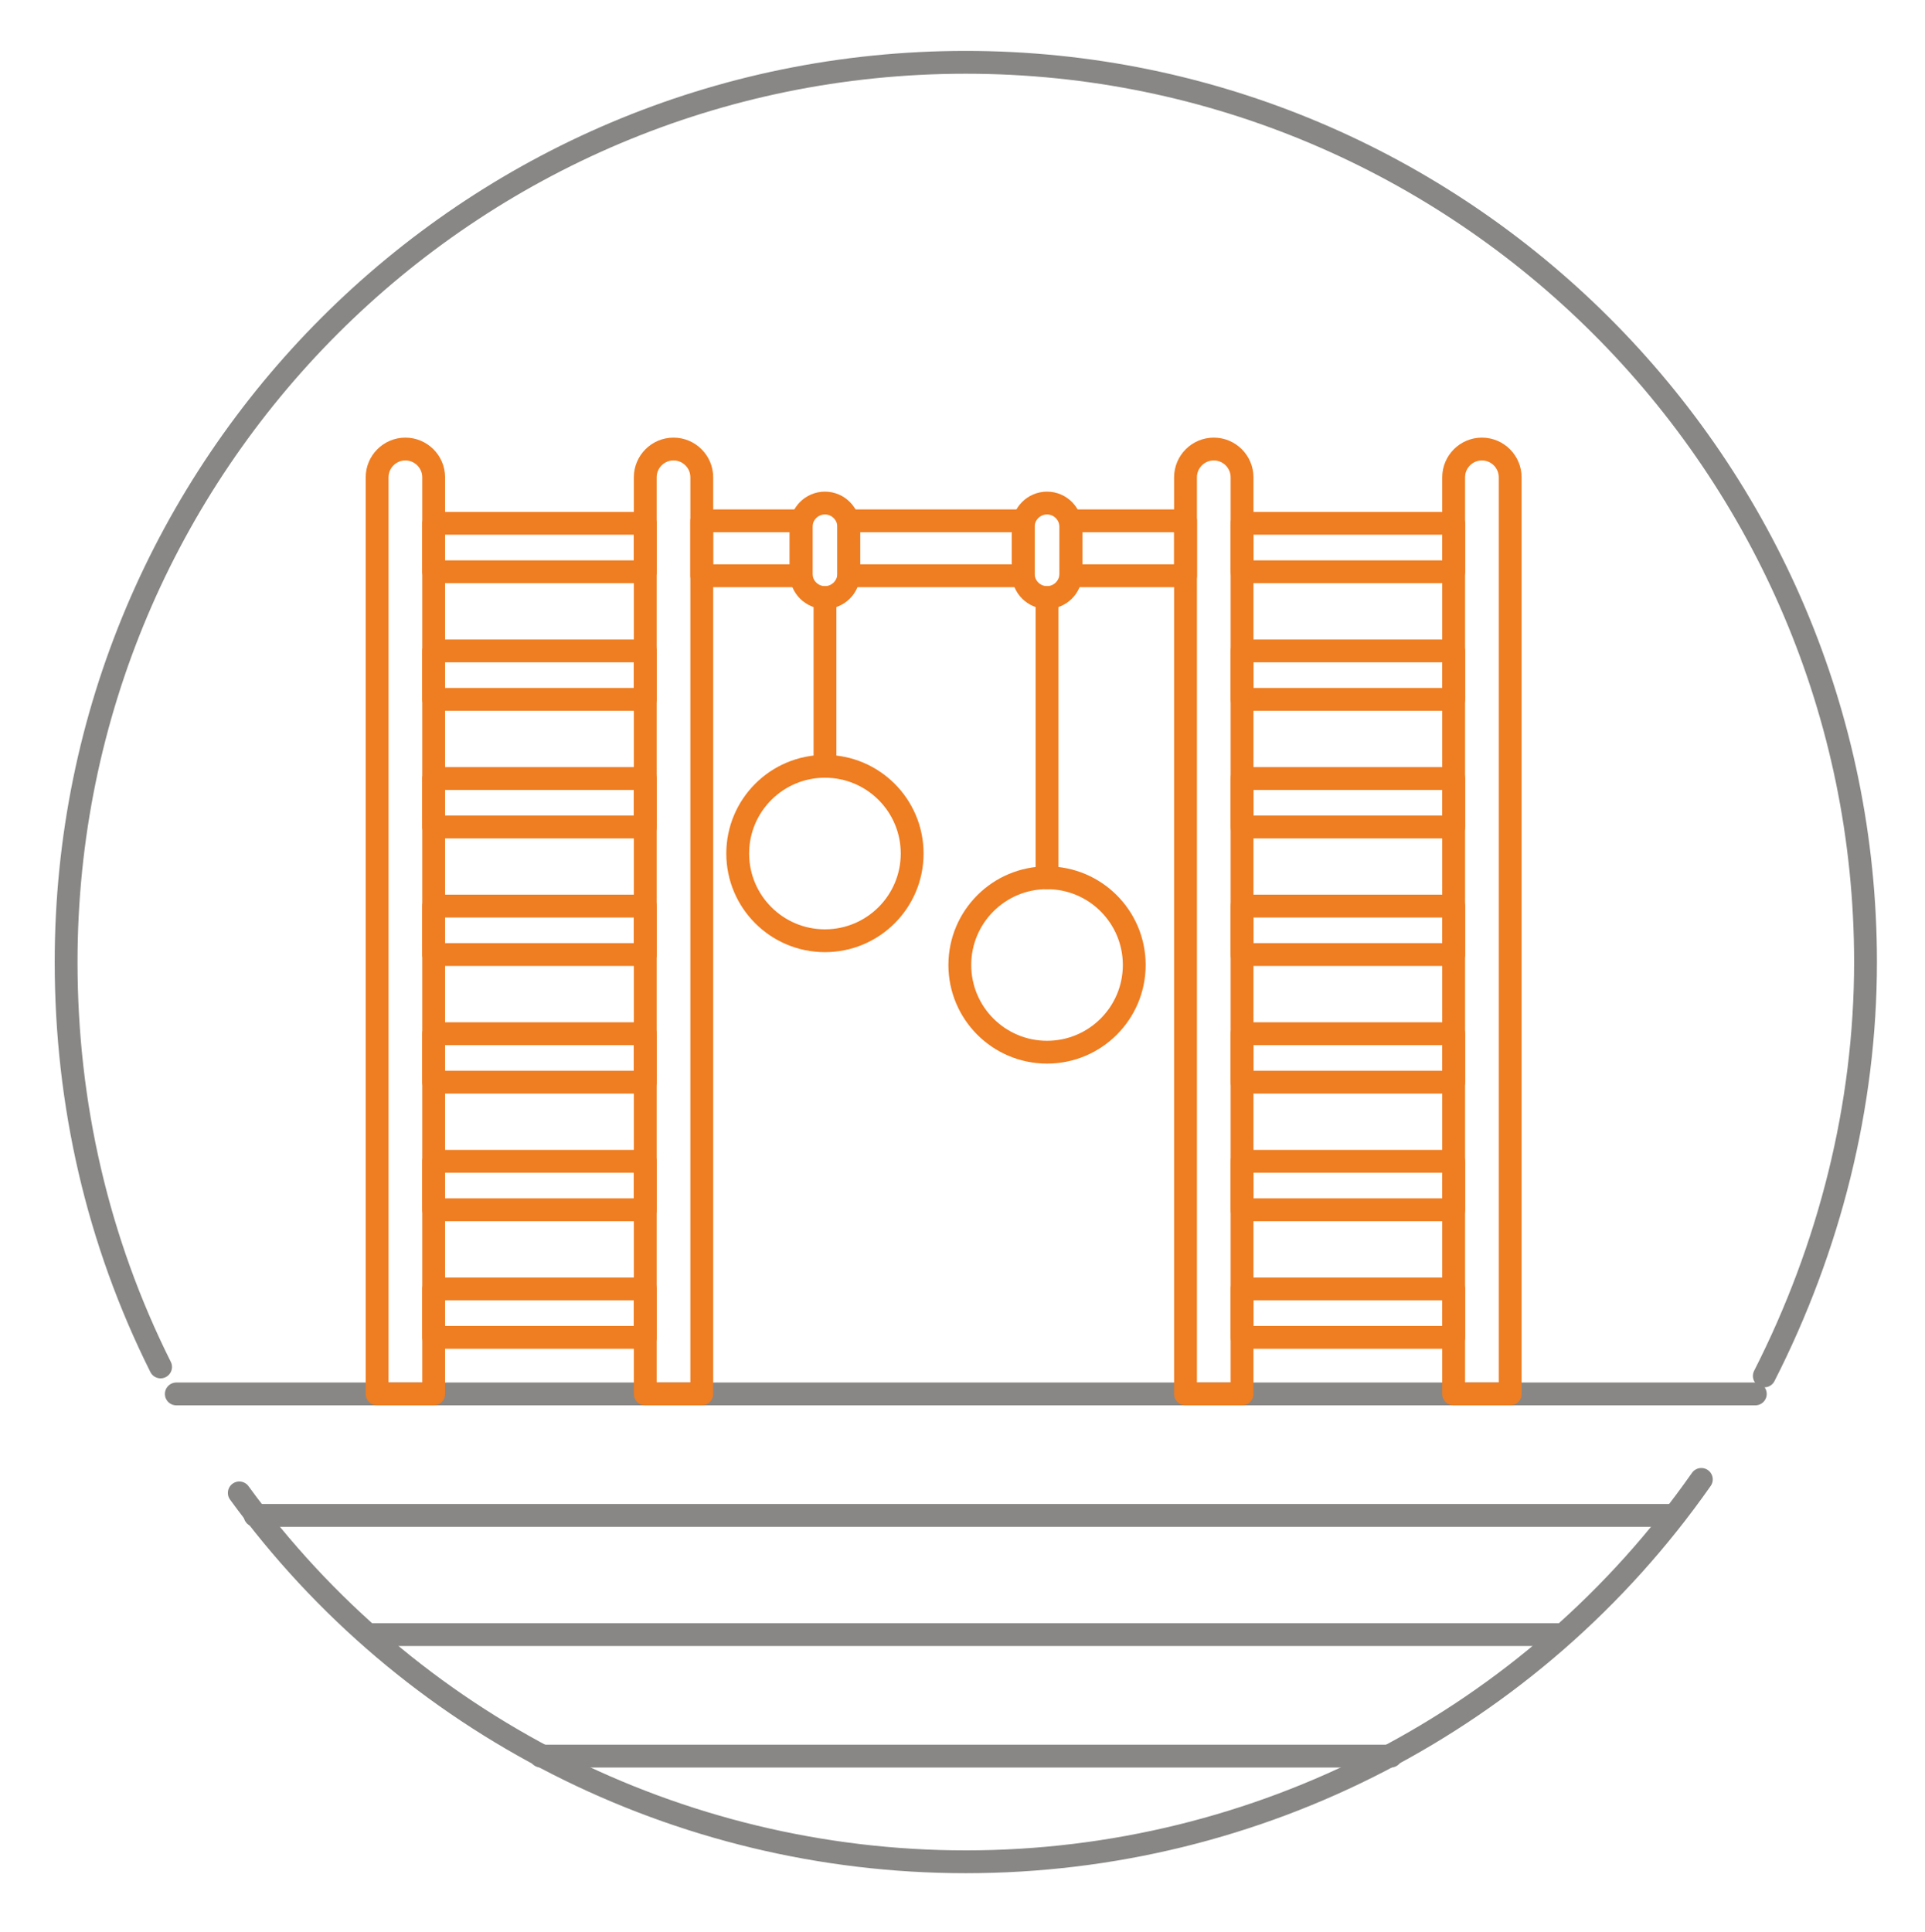 <?xml version="1.0" encoding="UTF-8" standalone="no"?><!DOCTYPE svg PUBLIC "-//W3C//DTD SVG 1.1//EN" "http://www.w3.org/Graphics/SVG/1.1/DTD/svg11.dtd"><svg width="100%" height="100%" viewBox="0 0 264 265" version="1.1" xmlns="http://www.w3.org/2000/svg" xmlns:xlink="http://www.w3.org/1999/xlink" xml:space="preserve" xmlns:serif="http://www.serif.com/" style="fill-rule:evenodd;clip-rule:evenodd;stroke-linecap:round;stroke-linejoin:round;stroke-miterlimit:22.926;"><g id="_16" serif:id="16"><path d="M24.181,191.161l216.547,0" style="fill:none;fill-rule:nonzero;stroke:#888786;stroke-width:3.13px;"/><path d="M34.978,207.819l194.645,-0" style="fill:none;fill-rule:nonzero;stroke:#888786;stroke-width:3.13px;"/><path d="M50.711,224.169l163.487,-0" style="fill:none;fill-rule:nonzero;stroke:#888786;stroke-width:3.13px;"/><path d="M74.155,240.826l116.599,-0" style="fill:none;fill-rule:nonzero;stroke:#888786;stroke-width:3.13px;"/><path d="M22.024,187.46c-8.639,-17.275 -12.957,-36.091 -12.957,-55.525c-0,-68.171 55.216,-123.389 123.387,-123.389c67.864,0 123.389,55.218 123.389,123.389c-0,19.742 -4.936,39.176 -13.881,56.758" style="fill:none;fill-rule:nonzero;stroke:#888786;stroke-width:3.13px;"/><path d="M233.325,202.883c-23.136,33.007 -60.768,52.439 -100.871,52.439c-39.483,0 -76.5,-18.814 -99.637,-50.588" style="fill:none;fill-rule:nonzero;stroke:#888786;stroke-width:3.13px;"/><path d="M55.595,61.578l0.002,0c2.132,0 3.877,1.743 3.877,3.876l-0,125.707l-7.755,0l-0,-125.707c-0,-2.133 1.744,-3.876 3.876,-3.876Z" style="fill:none;fill-rule:nonzero;stroke:#ef7d21;stroke-width:3.13px;stroke-linecap:butt;stroke-linejoin:miter;"/><path d="M92.366,61.578l0.003,0c2.133,0 3.875,1.743 3.875,3.876l0,125.707l-7.753,0l0,-125.707c0,-2.133 1.743,-3.876 3.875,-3.876Z" style="fill:none;fill-rule:nonzero;stroke:#ef7d21;stroke-width:3.13px;stroke-linecap:butt;stroke-linejoin:miter;"/><rect x="59.474" y="71.765" width="29.017" height="6.646" style="fill:none;stroke:#ef7d21;stroke-width:3.13px;stroke-linecap:butt;stroke-linejoin:miter;"/><rect x="59.474" y="89.264" width="29.017" height="6.645" style="fill:none;stroke:#ef7d21;stroke-width:3.13px;stroke-linecap:butt;stroke-linejoin:miter;"/><rect x="59.474" y="106.764" width="29.017" height="6.645" style="fill:none;stroke:#ef7d21;stroke-width:3.13px;stroke-linecap:butt;stroke-linejoin:miter;"/><rect x="59.474" y="124.261" width="29.017" height="6.646" style="fill:none;stroke:#ef7d21;stroke-width:3.13px;stroke-linecap:butt;stroke-linejoin:miter;"/><rect x="59.474" y="141.761" width="29.017" height="6.646" style="fill:none;stroke:#ef7d21;stroke-width:3.13px;stroke-linecap:butt;stroke-linejoin:miter;"/><rect x="59.474" y="159.26" width="29.017" height="6.646" style="fill:none;stroke:#ef7d21;stroke-width:3.13px;stroke-linecap:butt;stroke-linejoin:miter;"/><rect x="59.474" y="176.759" width="29.017" height="6.646" style="fill:none;stroke:#ef7d21;stroke-width:3.13px;stroke-linecap:butt;stroke-linejoin:miter;"/><path d="M166.462,61.578l0.002,0c2.132,0 3.875,1.743 3.875,3.876l0,125.707l-7.754,0l0,-125.707c0,-2.133 1.744,-3.876 3.877,-3.876Z" style="fill:none;fill-rule:nonzero;stroke:#ef7d21;stroke-width:3.13px;stroke-linecap:butt;stroke-linejoin:miter;"/><path d="M203.232,61.578l0.002,0c2.133,0 3.875,1.743 3.875,3.876l0,125.707l-7.752,0l-0,-125.707c-0,-2.133 1.744,-3.876 3.875,-3.876Z" style="fill:none;fill-rule:nonzero;stroke:#ef7d21;stroke-width:3.13px;stroke-linecap:butt;stroke-linejoin:miter;"/><rect x="170.339" y="71.765" width="29.018" height="6.646" style="fill:none;stroke:#ef7d21;stroke-width:3.13px;stroke-linecap:butt;stroke-linejoin:miter;"/><rect x="170.339" y="89.264" width="29.018" height="6.645" style="fill:none;stroke:#ef7d21;stroke-width:3.13px;stroke-linecap:butt;stroke-linejoin:miter;"/><rect x="170.339" y="106.764" width="29.018" height="6.645" style="fill:none;stroke:#ef7d21;stroke-width:3.13px;stroke-linecap:butt;stroke-linejoin:miter;"/><rect x="170.339" y="124.261" width="29.018" height="6.646" style="fill:none;stroke:#ef7d21;stroke-width:3.13px;stroke-linecap:butt;stroke-linejoin:miter;"/><rect x="170.339" y="141.761" width="29.018" height="6.646" style="fill:none;stroke:#ef7d21;stroke-width:3.13px;stroke-linecap:butt;stroke-linejoin:miter;"/><rect x="170.339" y="159.26" width="29.018" height="6.646" style="fill:none;stroke:#ef7d21;stroke-width:3.13px;stroke-linecap:butt;stroke-linejoin:miter;"/><rect x="170.339" y="176.759" width="29.018" height="6.646" style="fill:none;stroke:#ef7d21;stroke-width:3.13px;stroke-linecap:butt;stroke-linejoin:miter;"/><rect x="96.244" y="71.426" width="13.624" height="7.531" style="fill:none;stroke:#ef7d21;stroke-width:3.13px;stroke-linecap:butt;stroke-linejoin:miter;"/><path d="M113.134,68.987l0.002,-0c1.798,-0 3.267,1.469 3.267,3.266l-0,6.426c-0,1.799 -1.469,3.267 -3.267,3.267l-0.002,0c-1.797,0 -3.266,-1.468 -3.266,-3.267l-0,-6.426c-0,-1.797 1.469,-3.266 3.266,-3.266Z" style="fill:none;fill-rule:nonzero;stroke:#ef7d21;stroke-width:3.13px;stroke-linecap:butt;stroke-linejoin:miter;"/><rect x="116.403" y="71.426" width="23.923" height="7.531" style="fill:none;stroke:#ef7d21;stroke-width:3.13px;stroke-linecap:butt;stroke-linejoin:miter;"/><path d="M143.592,68.987l0.002,-0c1.798,-0 3.266,1.469 3.266,3.266l-0,6.426c-0,1.799 -1.468,3.267 -3.266,3.267l-0.002,0c-1.797,0 -3.266,-1.468 -3.266,-3.267l0,-6.426c0,-1.797 1.469,-3.266 3.266,-3.266Z" style="fill:none;fill-rule:nonzero;stroke:#ef7d21;stroke-width:3.13px;stroke-linecap:butt;stroke-linejoin:miter;"/><rect x="146.86" y="71.426" width="15.725" height="7.531" style="fill:none;stroke:#ef7d21;stroke-width:3.13px;stroke-linecap:butt;stroke-linejoin:miter;"/><path d="M143.593,81.946l0,38.425" style="fill:none;fill-rule:nonzero;stroke:#ef7d21;stroke-width:3.13px;stroke-linecap:butt;stroke-linejoin:miter;"/><path d="M113.139,81.953l0,23.143" style="fill:none;fill-rule:nonzero;stroke:#ef7d21;stroke-width:3.13px;stroke-linecap:butt;stroke-linejoin:miter;"/><ellipse cx="113.135" cy="117.051" rx="11.962" ry="11.961" style="fill:none;stroke:#ef7d21;stroke-width:3.13px;stroke-linecap:butt;stroke-linejoin:miter;"/><circle cx="143.594" cy="132.335" r="11.961" style="fill:none;stroke:#ef7d21;stroke-width:3.13px;stroke-linecap:butt;stroke-linejoin:miter;"/></g></svg>